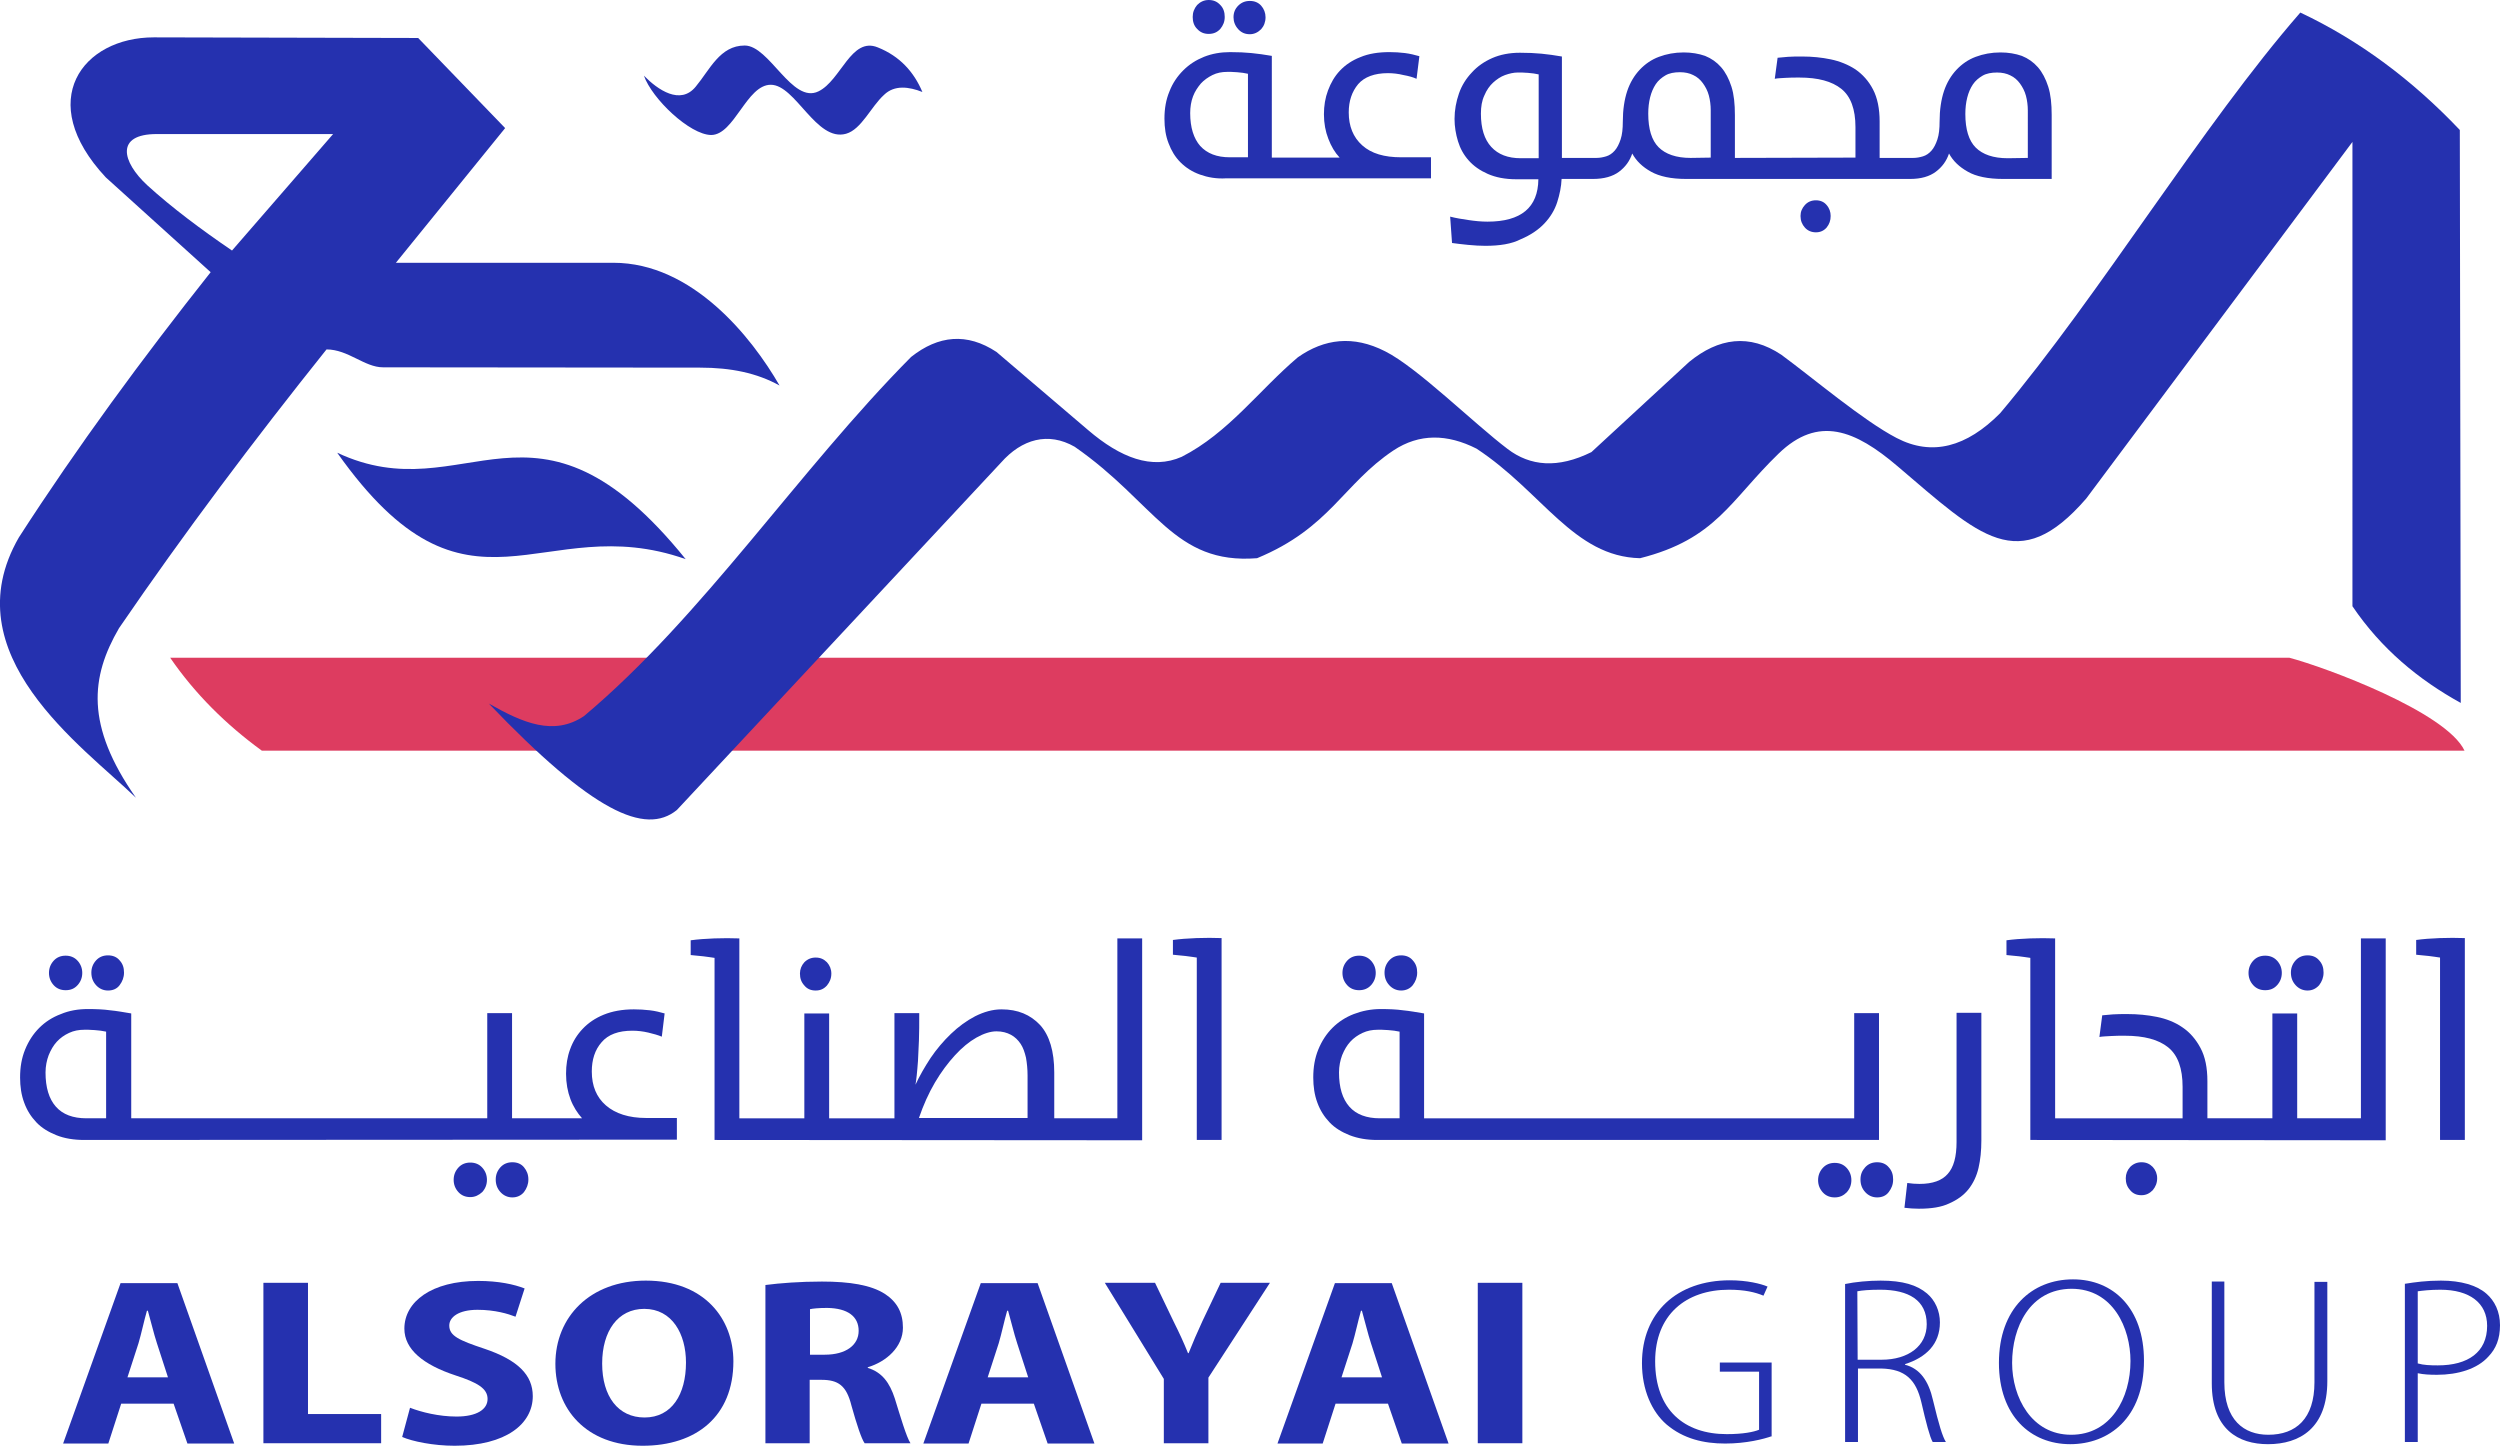 <?xml version="1.0" encoding="UTF-8"?>
<svg xmlns="http://www.w3.org/2000/svg" xmlns:xlink="http://www.w3.org/1999/xlink" version="1.1" id="Layer_1" x="0px" y="0px" width="796.3px" height="460.5px" viewBox="0 0 796.3 460.5" style="enable-background:new 0 0 796.3 460.5;" xml:space="preserve">
<style type="text/css">
	.st0{fill:#2531AF;}
	.st1{fill:#DD3C60;}
</style>
<g>
	<g>
		<path class="st0" d="M398.1,10.9c1.4,0,2.6-0.6,3.6-1.6c0.9-1,1.4-2.3,1.4-3.8c0-1.4-0.5-2.7-1.4-3.7c-0.9-1-2.1-1.5-3.6-1.5    s-2.7,0.5-3.7,1.5s-1.5,2.2-1.5,3.7c0,1.4,0.5,2.7,1.5,3.8C395.4,10.4,396.6,10.9,398.1,10.9z"></path>
		<path class="st0" d="M385,10.8c1.5,0,2.7-0.5,3.7-1.6c0.9-1.1,1.4-2.3,1.4-3.8s-0.4-2.8-1.4-3.8c-1-1.1-2.2-1.6-3.7-1.6    s-2.7,0.6-3.7,1.6c-0.9,1.1-1.4,2.3-1.4,3.8s0.4,2.8,1.4,3.8C382.3,10.3,383.5,10.8,385,10.8z"></path>
		<path class="st0" d="M433.9,46.3c-2.9-2.6-4.3-6.1-4.3-10.5c0-3.6,1-6.6,3-9c2-2.3,5.2-3.5,9.5-3.5c1.6,0,3.3,0.2,4.9,0.6    c1.7,0.3,3.1,0.7,4.2,1.2l0.9-7.2c-1.4-0.4-3-0.8-4.6-1c-1.6-0.2-3.3-0.3-4.9-0.3c-3.6,0-6.7,0.5-9.3,1.6c-2.6,1-4.8,2.5-6.5,4.3    s-2.9,3.9-3.8,6.3c-0.9,2.4-1.3,4.9-1.3,7.6c0,2.9,0.5,5.5,1.4,7.8c0.9,2.4,2.1,4.4,3.6,6h-21.6V17.8c-2.3-0.4-4.5-0.7-6.5-0.9    c-2-0.2-4.2-0.3-6.8-0.3c-3,0-5.8,0.5-8.3,1.5s-4.7,2.4-6.6,4.3c-1.9,1.9-3.4,4.1-4.4,6.7c-1.1,2.6-1.6,5.5-1.6,8.7    c0,2.9,0.4,5.5,1.3,7.8c0.9,2.4,2.1,4.4,3.8,6.1c1.7,1.7,3.7,3,6.2,3.9c2.5,0.9,5.3,1.4,8.4,1.2h65.2v-6.7h-9.5    C440.9,50.1,436.8,48.9,433.9,46.3z M397.5,50.1h-5.8c-4.1,0-7.2-1.2-9.4-3.6c-2.1-2.4-3.2-5.9-3.2-10.5c0-1.9,0.3-3.7,0.9-5.3    c0.6-1.6,1.5-2.9,2.5-4.1c1-1.1,2.3-2,3.7-2.7c1.4-0.7,3-1,4.6-1c0.4,0,0.8,0,1.4,0c0.5,0,1.1,0.1,1.8,0.1    c0.6,0.1,1.3,0.1,1.9,0.2c0.6,0.1,1.1,0.2,1.6,0.3V50.1z"></path>
		<path class="st0" d="M578.4,63.8c-1.4,0-2.6,0.5-3.5,1.5s-1.4,2.1-1.4,3.5c0,1.5,0.5,2.7,1.4,3.7s2.1,1.5,3.5,1.5s2.5-0.5,3.4-1.5    c0.9-1.1,1.3-2.3,1.3-3.7c0-1.3-0.4-2.5-1.3-3.5C581,64.3,579.8,63.8,578.4,63.8z"></path>
		<path class="st0" d="M497.5,50.3V18c-2.3-0.4-4.5-0.7-6.5-0.9c-2.1-0.2-4.3-0.3-6.9-0.3c-3.3,0-6.3,0.6-8.8,1.7    c-2.5,1.1-4.7,2.6-6.5,4.6c-1.8,1.9-3.2,4.1-4.1,6.7c-0.9,2.6-1.4,5.3-1.4,8.1c0,2.4,0.4,4.8,1.1,7.1c0.7,2.3,1.8,4.3,3.4,6.1    s3.6,3.2,6.1,4.3c2.5,1.1,5.5,1.7,9.1,1.7h7c-0.1,9-5.5,13.5-16.2,13.5c-2,0-4-0.2-6-0.5c-2-0.3-4-0.6-5.9-1.1l0.6,8.4    c1.4,0.2,3.1,0.4,5.1,0.6s3.9,0.3,5.5,0.3c4.6,0,8.4-0.6,11.3-2.1c3.1-1.3,5.6-3,7.5-5c1.9-2,3.3-4.3,4.1-6.8    c0.8-2.5,1.3-5,1.4-7.4h10c3.5,0,6.3-0.8,8.3-2.3s3.4-3.4,4.2-5.8c1.3,2.4,3.3,4.3,6,5.8s6.4,2.3,11.2,2.3l71.3,0    c3.5,0,6.2-0.8,8.2-2.3c2-1.5,3.4-3.4,4.2-5.8c1.3,2.4,3.3,4.3,6,5.8c2.6,1.5,6.4,2.3,11.2,2.3h15.5V36.6c0-3.5-0.3-6.5-1.1-9    s-1.9-4.6-3.3-6.2c-1.4-1.6-3.1-2.8-5.1-3.6c-2-0.7-4.3-1.1-6.8-1.1c-2.9,0-5.5,0.5-7.9,1.4c-2.4,0.9-4.4,2.3-6.1,4.1    s-3.1,4.1-4,6.8s-1.4,6-1.4,9.7c0,2.3-0.2,4.2-0.7,5.7s-1.1,2.7-1.9,3.6c-0.8,0.9-1.7,1.5-2.7,1.8s-2,0.5-3.1,0.5h-10.7V38.7    c0-4.1-0.7-7.5-2.1-10.2c-1.4-2.7-3.3-4.8-5.6-6.4c-2.3-1.5-5-2.6-7.9-3.2c-2.9-0.6-5.9-0.9-9-0.9c-1.8,0-3.4,0-4.6,0.1    c-1.2,0.1-2.3,0.2-3.3,0.3l-0.9,6.7c0.9-0.2,2.1-0.2,3.4-0.3c1.4-0.1,2.8-0.1,4.4-0.1c6,0,10.4,1.2,13.4,3.6s4.5,6.5,4.5,12.2v9.7    l-38.4,0.1V36.7c0-3.6-0.3-6.6-1.1-9.1s-1.9-4.6-3.3-6.2c-1.4-1.6-3.1-2.8-5.1-3.6c-2-0.7-4.3-1.1-6.8-1.1c-2.9,0-5.5,0.5-7.9,1.4    c-2.4,0.9-4.4,2.3-6.1,4.1s-3.1,4.1-4,6.8s-1.4,6-1.4,9.7c0,2.3-0.2,4.2-0.7,5.7s-1.1,2.7-1.9,3.6c-0.8,0.9-1.7,1.5-2.7,1.8    c-1,0.3-2,0.5-3.1,0.5H497.5z M490.1,50.4h-5.7c-4.1,0-7.2-1.2-9.4-3.6c-2.2-2.4-3.3-5.9-3.3-10.6c0-2.2,0.3-4.1,1.1-5.8    c0.7-1.7,1.7-3.1,2.8-4.1s2.4-1.9,3.8-2.4s2.8-0.8,4-0.8c0.4,0,0.8,0,1.4,0c0.5,0,1.1,0.1,1.8,0.1c0.6,0.1,1.3,0.1,1.9,0.2    c0.6,0.1,1.1,0.2,1.6,0.3V50.4z M544.9,50.2L544.9,50.2l-6.4,0.1c-4.6,0-8-1.2-10.2-3.4s-3.3-5.8-3.3-10.7c0-1.9,0.2-3.6,0.6-5.2    c0.4-1.6,1-3,1.8-4.2s1.9-2.1,3.1-2.8s2.8-1,4.6-1c1.6,0,3,0.3,4.2,0.9c1.3,0.6,2.3,1.5,3.1,2.6c0.8,1.1,1.5,2.4,1.9,3.9    c0.4,1.5,0.6,3.1,0.6,4.7V50.2z M645.9,50.3L645.9,50.3l-6.4,0.1c-4.6,0-8-1.2-10.2-3.4s-3.3-5.8-3.3-10.7c0-1.9,0.2-3.6,0.6-5.2    c0.4-1.6,1-3,1.8-4.2s1.9-2.1,3.1-2.8s2.8-1,4.6-1c1.6,0,3,0.3,4.2,0.9c1.3,0.6,2.3,1.5,3.1,2.6c0.8,1.1,1.5,2.4,1.9,3.9    c0.4,1.5,0.6,3.1,0.6,4.7V50.3z"></path>
	</g>
	<g>
		<path class="st0" d="M20.9,315.4c1.6,0,2.8-0.5,3.8-1.6c1-1.1,1.5-2.4,1.5-3.9s-0.5-2.8-1.5-3.9s-2.3-1.6-3.8-1.6    s-2.8,0.5-3.8,1.6c-1,1.1-1.5,2.4-1.5,3.9s0.5,2.8,1.5,3.9S19.4,315.4,20.9,315.4z"></path>
		<path class="st0" d="M34.4,315.5c1.5,0,2.8-0.5,3.7-1.7c0.9-1.2,1.4-2.5,1.4-4c0-1.6-0.4-2.8-1.4-3.9c-0.9-1.1-2.2-1.6-3.7-1.6    s-2.8,0.5-3.8,1.6c-1,1.1-1.5,2.4-1.5,3.9c0,1.6,0.5,2.9,1.5,4C31.6,314.9,32.9,315.5,34.4,315.5z"></path>
		<path class="st0" d="M153.6,379.7c1-1.1,1.5-2.4,1.5-3.9s-0.5-2.8-1.5-3.9s-2.3-1.6-3.8-1.6s-2.8,0.5-3.8,1.6    c-1,1.1-1.5,2.4-1.5,3.9s0.5,2.8,1.5,3.9s2.3,1.6,3.8,1.6S152.5,380.7,153.6,379.7z"></path>
		<path class="st0" d="M166.9,379.7c0.9-1.2,1.4-2.5,1.4-4c0-1.6-0.5-2.8-1.4-3.9s-2.2-1.6-3.7-1.6s-2.8,0.5-3.8,1.6    c-1,1.1-1.5,2.4-1.5,3.9c0,1.6,0.5,2.9,1.5,4c1,1.1,2.3,1.7,3.8,1.7S166,380.8,166.9,379.7z"></path>
		<path class="st0" d="M41.8,356.2v-33.4c-2.4-0.4-4.6-0.8-6.7-1c-2.1-0.3-4.5-0.4-7.1-0.4c-3.1,0-6,0.5-8.6,1.6    c-2.7,1-5,2.5-6.9,4.4c-1.9,1.9-3.4,4.2-4.5,6.9c-1.1,2.7-1.6,5.6-1.6,8.9c0,2.9,0.4,5.6,1.3,8c0.9,2.5,2.2,4.5,3.9,6.3    s3.9,3.1,6.4,4.1s5.5,1.5,8.8,1.5l188.8-0.1v-6.9h-9.8c-5.5,0-9.8-1.4-12.8-4s-4.5-6.2-4.5-10.8c0-3.8,1-6.9,3.1-9.3    c2.1-2.5,5.4-3.7,9.8-3.7c1.7,0,3.4,0.2,5.1,0.6c1.7,0.4,3.1,0.8,4.3,1.3l0.9-7.4c-1.4-0.4-3-0.8-4.7-1s-3.4-0.3-5.1-0.3    c-3.7,0-6.9,0.6-9.6,1.7s-4.9,2.6-6.7,4.5s-3.1,4-4,6.5c-0.9,2.4-1.3,5-1.3,7.8c0,3,0.5,5.7,1.4,8.1c0.9,2.4,2.2,4.4,3.7,6.1    h-22.3v-33.5h-7.9v33.5H41.8z M33.8,356.2L33.8,356.2l-6.3,0c-4.2,0-7.5-1.2-9.7-3.7s-3.3-6.1-3.3-10.9c0-2,0.4-3.9,1-5.5    c0.7-1.7,1.5-3.1,2.6-4.3c1.1-1.2,2.4-2.1,3.9-2.8s3.1-1,4.8-1c0.3,0,0.8,0,1.4,0c0.6,0,1.2,0.1,1.9,0.1c0.7,0.1,1.4,0.1,2,0.2    c0.7,0.1,1.2,0.2,1.7,0.3V356.2z"></path>
		<path class="st0" d="M259.8,315.5c1.5,0,2.6-0.5,3.6-1.6c0.9-1.1,1.4-2.3,1.4-3.8c0-1.4-0.5-2.6-1.4-3.6c-1-1-2.1-1.5-3.6-1.5    c-1.4,0-2.6,0.5-3.6,1.5c-0.9,1-1.4,2.2-1.4,3.6c0,1.5,0.4,2.7,1.4,3.8C257.1,315,258.3,315.5,259.8,315.5z"></path>
		<path class="st0" d="M363.8,363.2v-64.3h-7.9v57.3h-20.1v-14.6c0-6.7-1.5-11.8-4.5-15.1c-3.1-3.3-7.1-5-12.3-5    c-2.8,0-5.6,0.8-8.4,2.2c-2.7,1.4-5.3,3.3-7.7,5.6c-2.4,2.3-4.6,4.9-6.5,7.7c-1.9,2.9-3.5,5.7-4.8,8.5c0.1-0.8,0.3-1.7,0.4-3    c0.1-1.3,0.3-2.8,0.4-4.6c0.1-1.8,0.2-4,0.3-6.5c0.1-2.5,0.1-5.4,0.1-8.7h-7.9v33.5h-20.8v-33.4h-7.9v33.4h-20.7v-57.3    c-2.5-0.1-5.2-0.1-8,0s-5.3,0.3-7.5,0.6v4.7c1.3,0.1,2.6,0.3,4,0.4c1.3,0.2,2.5,0.3,3.6,0.5v58L363.8,363.2z M297.8,344.8    c2-3.4,4.2-6.3,6.4-8.7c2.2-2.4,4.5-4.3,6.8-5.6s4.5-2,6.4-2c1.8,0,3.3,0.4,4.6,1.1s2.3,1.7,3.1,2.9c0.8,1.2,1.3,2.7,1.7,4.4    c0.3,1.7,0.5,3.6,0.5,5.7v13.5h-34.6C294.1,352,295.8,348.2,297.8,344.8z"></path>
		<path class="st0" d="M381.2,305v58.1h7.9v-64.3c-2.5-0.1-5.2-0.1-8,0s-5.3,0.3-7.5,0.6v4.7c1.3,0.1,2.6,0.3,4,0.4    C378.9,304.7,380.1,304.8,381.2,305z"></path>
		<path class="st0" d="M432.9,315.4c1.5,0,2.8-0.5,3.8-1.6c1-1.1,1.5-2.4,1.5-3.9s-0.5-2.8-1.5-3.9s-2.3-1.6-3.8-1.6    s-2.8,0.5-3.8,1.6c-1,1.1-1.5,2.4-1.5,3.9s0.5,2.8,1.5,3.9S431.4,315.4,432.9,315.4z"></path>
		<path class="st0" d="M446.3,315.5c1.5,0,2.8-0.6,3.7-1.7c0.9-1.2,1.4-2.5,1.4-4c0-1.6-0.4-2.8-1.4-3.9c-0.9-1.1-2.2-1.6-3.7-1.6    s-2.8,0.5-3.8,1.6c-1,1.1-1.5,2.4-1.5,3.9c0,1.6,0.5,2.9,1.5,4C443.5,314.9,444.8,315.5,446.3,315.5z"></path>
		<path class="st0" d="M589.7,375.9c0-1.5-0.5-2.8-1.5-3.9s-2.3-1.6-3.8-1.6s-2.8,0.5-3.8,1.6c-1,1.1-1.5,2.4-1.5,3.9    s0.5,2.8,1.5,3.9s2.3,1.6,3.8,1.6c1.6,0,2.8-0.6,3.8-1.6C589.2,378.7,589.7,377.4,589.7,375.9z"></path>
		<path class="st0" d="M423.5,357.5c1.7,1.8,3.9,3.1,6.4,4.1c2.6,1,5.5,1.5,8.7,1.5h159.9v-40.4h-7.9v33.5h-137v-33.4    c-2.4-0.4-4.6-0.8-6.7-1c-2.1-0.3-4.5-0.4-7.1-0.4c-3.1,0-6,0.6-8.6,1.6s-4.9,2.5-6.8,4.4s-3.4,4.2-4.5,6.9s-1.6,5.6-1.6,8.9    c0,2.9,0.4,5.6,1.3,8C420.5,353.7,421.8,355.7,423.5,357.5z M427.5,336.1c0.7-1.7,1.5-3.1,2.6-4.3c1.1-1.2,2.4-2.1,3.9-2.8    s3.1-1,4.8-1c0.3,0,0.8,0,1.4,0c0.6,0,1.2,0.1,1.9,0.1c0.7,0.1,1.4,0.1,2,0.2c0.7,0.1,1.2,0.2,1.7,0.3v27.6v0h-6.3    c-4.2,0-7.5-1.2-9.7-3.7s-3.3-6.1-3.3-10.9C426.5,339.6,426.9,337.7,427.5,336.1z"></path>
		<path class="st0" d="M594.1,371.8c-1,1.1-1.5,2.3-1.5,3.9s0.5,2.9,1.5,4c1,1.1,2.3,1.7,3.8,1.7s2.8-0.5,3.7-1.7    c0.9-1.2,1.4-2.4,1.4-4s-0.4-2.8-1.4-3.9c-0.9-1.1-2.2-1.6-3.7-1.6S595.1,370.7,594.1,371.8z"></path>
		<path class="st0" d="M623.2,363.8c0,4.6-0.9,8-2.8,10.1c-1.8,2.1-4.8,3.2-9,3.2c-1.3,0-2.6-0.1-3.9-0.3l-0.9,7.9    c1.6,0.2,3.1,0.3,4.6,0.3c4,0,7.2-0.5,9.7-1.7c2.5-1.1,4.6-2.6,6.1-4.5c1.5-1.9,2.6-4.2,3.2-6.8s0.9-5.5,0.9-8.7v-40.7h-7.9V363.8    z"></path>
		<path class="st0" d="M682.1,370.2c-1.4,0-2.6,0.5-3.6,1.5c-0.9,1-1.4,2.2-1.4,3.6c0,1.5,0.4,2.7,1.4,3.8c0.9,1.1,2.1,1.6,3.6,1.6    s2.6-0.6,3.6-1.6c0.9-1.1,1.4-2.3,1.4-3.8c0-1.4-0.5-2.6-1.4-3.6C684.7,370.7,683.6,370.2,682.1,370.2z"></path>
		<path class="st0" d="M721.5,315.4c1.6,0,2.8-0.5,3.8-1.6c1-1.1,1.5-2.4,1.5-3.9s-0.5-2.8-1.5-3.9s-2.3-1.6-3.8-1.6    s-2.8,0.5-3.8,1.6c-1,1.1-1.5,2.4-1.5,3.9s0.5,2.8,1.5,3.9S720,315.4,721.5,315.4z"></path>
		<path class="st0" d="M735,315.5c1.5,0,2.7-0.6,3.7-1.7c0.9-1.2,1.4-2.5,1.4-4c0-1.6-0.4-2.8-1.4-3.9c-0.9-1.1-2.2-1.6-3.7-1.6    s-2.8,0.5-3.8,1.6c-1,1.1-1.5,2.4-1.5,3.9c0,1.6,0.5,2.9,1.5,4C732.2,314.9,733.5,315.5,735,315.5z"></path>
		<path class="st0" d="M752,356.2h-20.3v-33.4h-7.9v33.4h-20.7v-11.8c0-4.3-0.7-7.8-2.2-10.6s-3.4-5-5.8-6.6    c-2.3-1.6-5.1-2.7-8.1-3.3c-3-0.6-6.1-0.9-9.3-0.9c-1.8,0-3.4,0-4.7,0.1c-1.3,0.1-2.4,0.2-3.4,0.3l-0.9,6.9c1-0.2,2.2-0.2,3.6-0.3    s2.9-0.1,4.5-0.1c6.1,0,10.7,1.2,13.8,3.7s4.6,6.7,4.6,12.6v10h-40.6v-57.3c-2.5-0.1-5.2-0.1-8,0s-5.3,0.3-7.5,0.6v4.7    c1.3,0.1,2.6,0.3,4,0.4c1.3,0.2,2.5,0.3,3.6,0.5v58l113.2,0.1v-64.3H752V356.2z"></path>
		<path class="st0" d="M777.2,305v58.1h7.9v-64.3c-2.5-0.1-5.2-0.1-8,0s-5.3,0.3-7.5,0.6v4.7c1.3,0.1,2.6,0.3,4,0.4    C774.9,304.7,776.1,304.8,777.2,305z"></path>
		<path class="st0" d="M564.3,434h-16.5v2.9h12.5v18.5c-1.7,0.7-5,1.4-10.3,1.4c-13.5,0-22.8-7.7-22.8-23.2    c0-14.8,9.8-22.8,23.5-22.8c5,0,8.4,0.8,11,1.9l1.3-2.9c-2.1-0.9-6.5-2-12-2c-16.9,0-28,10.3-28,26.4c0,8.6,3.2,15.5,7.8,19.5    c5.4,4.6,11.9,6.1,18.7,6.1c6.7,0,12.2-1.4,15-2.4h-0.2V434z"></path>
		<path class="st0" d="M606.8,434.7v-0.2c6.6-2.1,11.1-6.3,11.1-13.3c0-3.6-1.5-7-4.1-9.2c-3.2-2.7-7.7-4.1-14.8-4.1    c-3.7,0-8.1,0.4-11.4,1.1h0.1v50.3h4.1v-23.4h7.5c7.5,0.2,11,3.5,12.7,10.8c1.5,6.5,2.7,11.1,3.6,12.6h4.2    c-1.1-1.8-2.2-5.4-4.1-13.3C614.3,439.8,611.5,435.9,606.8,434.7z M591.7,433.1L591.7,433.1l-0.1-21.8c1.5-0.3,3.9-0.5,7.3-0.5    c9.1,0,14.8,3.4,14.8,11c0,6.8-5.7,11.3-14.4,11.3H591.7z"></path>
		<path class="st0" d="M660.3,407.5c-13.1,0-23.6,9.3-23.6,26.6c0,16.9,10.1,25.9,22.7,25.9c12.3,0,23.5-8.3,23.5-26.6    C682.9,416.7,673.1,407.5,660.3,407.5z M659.7,457c-12.6,0-18.8-11.9-18.8-22.9c0-11.3,5.6-23.5,18.9-23.6    c13.3,0,18.8,12.6,18.8,23C678.6,445.3,672.4,457,659.7,457z"></path>
		<path class="st0" d="M737.2,440.3c0,11.6-5.9,16.7-14.7,16.7c-7.7,0-14-4.6-14-16.7v-32v-0.1h-4v32.4c0,14.7,8.5,19.4,17.9,19.4    c10.1,0,18.9-5.1,18.9-20.1v-31.6h-4.1V440.3z"></path>
		<path class="st0" d="M791.9,412c-3-2.6-8-4.1-14.4-4.1c-4.6,0-8.3,0.5-11.4,1H766v50.4h4.1v-21.9c1.8,0.4,3.8,0.5,6.1,0.5    c6.8,0,12.9-1.9,16.4-5.8c2.4-2.5,3.7-5.6,3.7-10C796.3,417.8,794.6,414.3,791.9,412z M776.5,434.9c-2.5,0-4.6-0.1-6.3-0.6h-0.1    v-23c1.5-0.2,3.9-0.5,7.2-0.5c9.3,0,14.9,4.2,14.9,11.5C792.2,430.7,786.1,434.9,776.5,434.9z"></path>
		<path class="st0" d="M38.4,408.7l-18.3,51.1h14.4l4.1-12.7h16.7l4.4,12.7h14.9l-18.1-51.1H38.4z M40.6,438.7l3.5-10.8    c0.9-3,1.8-7.3,2.7-10.4h0.3c0.9,3.1,1.9,7.4,2.9,10.4l3.5,10.8H40.6z"></path>
		<polygon class="st0" points="98.1,408.6 83.9,408.6 83.9,459.7 121.4,459.7 121.4,450.4 98.1,450.4   "></polygon>
		<path class="st0" d="M154.3,429.6c-8.1-2.7-11.2-4.1-11.2-7.4c0-2.6,2.9-5,9-5c5.6,0,9.8,1.3,12.1,2.2l2.9-9    c-3.3-1.3-8.3-2.4-14.8-2.4c-14.8,0-23.5,6.6-23.5,15.2c0,6.6,6,11.5,16.3,14.9c7.1,2.3,10.2,4.2,10.2,7.5s-3.4,5.6-9.9,5.6    c-5.6,0-11.2-1.4-14.8-2.8l-2.5,9.3c3.2,1.4,9.9,2.8,16.7,2.8c16.4,0,24.9-7,24.9-15.8C169.7,438,165,433.2,154.3,429.6z"></path>
		<path class="st0" d="M205.7,407.9c-17.8,0-28.8,11.6-28.8,26.5c0,14.4,9.8,26.1,27.8,26.1c17.1,0,28.9-9.4,28.9-26.9    C233.6,420.2,224.5,407.9,205.7,407.9z M205.3,451.5c-8.4,0-13.5-6.7-13.5-17.2c0-10.3,5-17.4,13.4-17.4c8.9,0,13.3,8,13.3,17.1    C218.5,444.1,214,451.5,205.3,451.5z"></path>
		<path class="st0" d="M276.4,435.7v-0.2c6-1.8,11.2-6.5,11.2-12.6c0-4.7-1.8-8.2-5.8-10.8c-4.4-2.8-11.1-3.9-20-3.9    c-7,0-13.4,0.5-18,1.1h0v50.4h14.1v-20.2h3.7c5.4,0,8,1.8,9.6,8.2c1.7,6.1,3.2,10.6,4.2,12H290c-1.3-2-3.2-8.5-5-14.3    C283.4,440.5,281,437.1,276.4,435.7z M262.7,431.5H258V417c0.9-0.2,2.7-0.4,5.5-0.4c6.5,0.1,10,2.7,10,7.3    C273.5,428.4,269.5,431.5,262.7,431.5z"></path>
		<path class="st0" d="M312.4,408.7l-18.3,51.1h14.4l4.1-12.7h16.7l4.4,12.7h14.9l-18.1-51.1H312.4z M314.6,438.7l3.5-10.8    c0.9-3,1.8-7.3,2.7-10.4h0.3c0.9,3.1,1.9,7.4,2.9,10.4l3.5,10.8H314.6z"></path>
		<path class="st0" d="M383,420.8c-1.7,3.7-3.1,6.9-4.4,10.2h-0.2c-1.4-3.5-2.8-6.5-4.6-10.1l-5.9-12.3h-16l18.8,30.6v20.5h14.2    v-20.9l19.6-30.2h-15.7L383,420.8z"></path>
		<path class="st0" d="M425.2,408.7l-18.3,51.1h14.4l4.1-12.7h16.7l4.4,12.7h14.9l-18.1-51.1H425.2z M427.3,438.7l3.5-10.8    c0.9-3,1.8-7.3,2.7-10.4h0.3c0.9,3.1,1.9,7.4,2.9,10.4l3.5,10.8H427.3z"></path>
		<rect x="470.7" y="408.6" class="st0" width="14.2" height="51.1"></rect>
	</g>
	<path class="st1" d="M54.2,209.5h675c11.7,3.1,50,17.3,55.8,29.6H83.4C72,230.8,62.1,221,54.2,209.5"></path>
	<path class="st0" d="M749.3,45.2l-84.8,113.6c-21.6,24.9-33.9,12-60.1-10.3c-13.5-11.5-25.2-16.3-37.9-4   c-15.4,14.9-19.9,27.2-44.1,33.3c-21.2-0.5-31.1-21.1-52.1-34.9c-9.3-4.7-18.2-4.9-26.5,0.6c-16,10.7-20.2,24.7-43.4,34.3   c-26.6,2.1-32.3-17.6-58.1-35.5c-8.4-4.8-16.8-2.5-23.5,5.1L215.6,258c-10.1,8.2-26.9,0.6-59.9-33.9c10.9,6.2,20.7,10.4,30.3,4   c37.9-31.8,68.3-78.2,104.2-114.4c8.7-6.9,17.8-7.8,27.2-1.6l29.2,24.9c10.3,8.8,20.3,12.7,29.8,8.5c14.9-7.6,24.6-21.2,37-31.7   c8.4-5.9,17.6-7.1,27.8-1.9c10.2,5.1,28.4,23.1,39,31.1c7.2,5.5,16,6.3,26.7,1l31.1-28.7c9.4-7.7,19.2-9.1,29.4-2.3   c10.2,7.5,26.1,21,36.7,26.5c11.3,5.9,22.3,2.9,33-7.9C669,93.7,701.4,39.9,732.7,4c18.9,8.9,35.8,21.6,50.8,37.4l0.3,182.5   c-13.4-7.4-25.3-17.2-34.5-30.8L749.3,45.2L749.3,45.2z"></path>
	<path class="st0" d="M195.4,83.7h-69.3l34.8-42.9l-27.7-28.7L49,11.9c-22.7,0-38.1,20.2-15.3,44.6l33.4,30.2   C45.3,114.2,24.7,142.2,6,171.2c-21.5,37.3,20.3,66.5,37.3,82.9c-16.2-23.1-14.4-38.5-5.4-54c20.8-30.4,43-59.9,66.1-88.8   c6.9,0,12.1,5.7,18,5.7l101,0.1c9.8,0,18.1,1.7,25.3,5.7C239.4,107.3,220.5,83.7,195.4,83.7z M73.9,79.8   c-9.7-6.6-19.1-13.6-27-20.8c-8.1-7.5-10.2-16.3,3-16.3h56.2L73.9,79.8z"></path>
	<path class="st0" d="M107.4,144.2c41.1,19.3,62.7-25.9,111,33.9C172.3,161.8,149.4,203.6,107.4,144.2"></path>
	<path class="st0" d="M221.6,27.6c4.5-5.4,7.7-13.1,15.6-13.1s15.1,18.7,23.5,14.6c7.2-3.5,10.4-17.5,18.9-14   c7,2.8,11.5,7.8,14.2,14.2c-4.3-1.7-8.9-2.3-12.2,0.9c-4.2,3.8-7.2,11-12.1,12.4c-9.5,2.7-16.1-15.6-24-15.6c-7.7,0-11.6,16-19,16   c-6.8-0.1-18.8-11.5-21.4-18.9C209.5,28.6,216.7,33.6,221.6,27.6"></path>
</g>
</svg>
